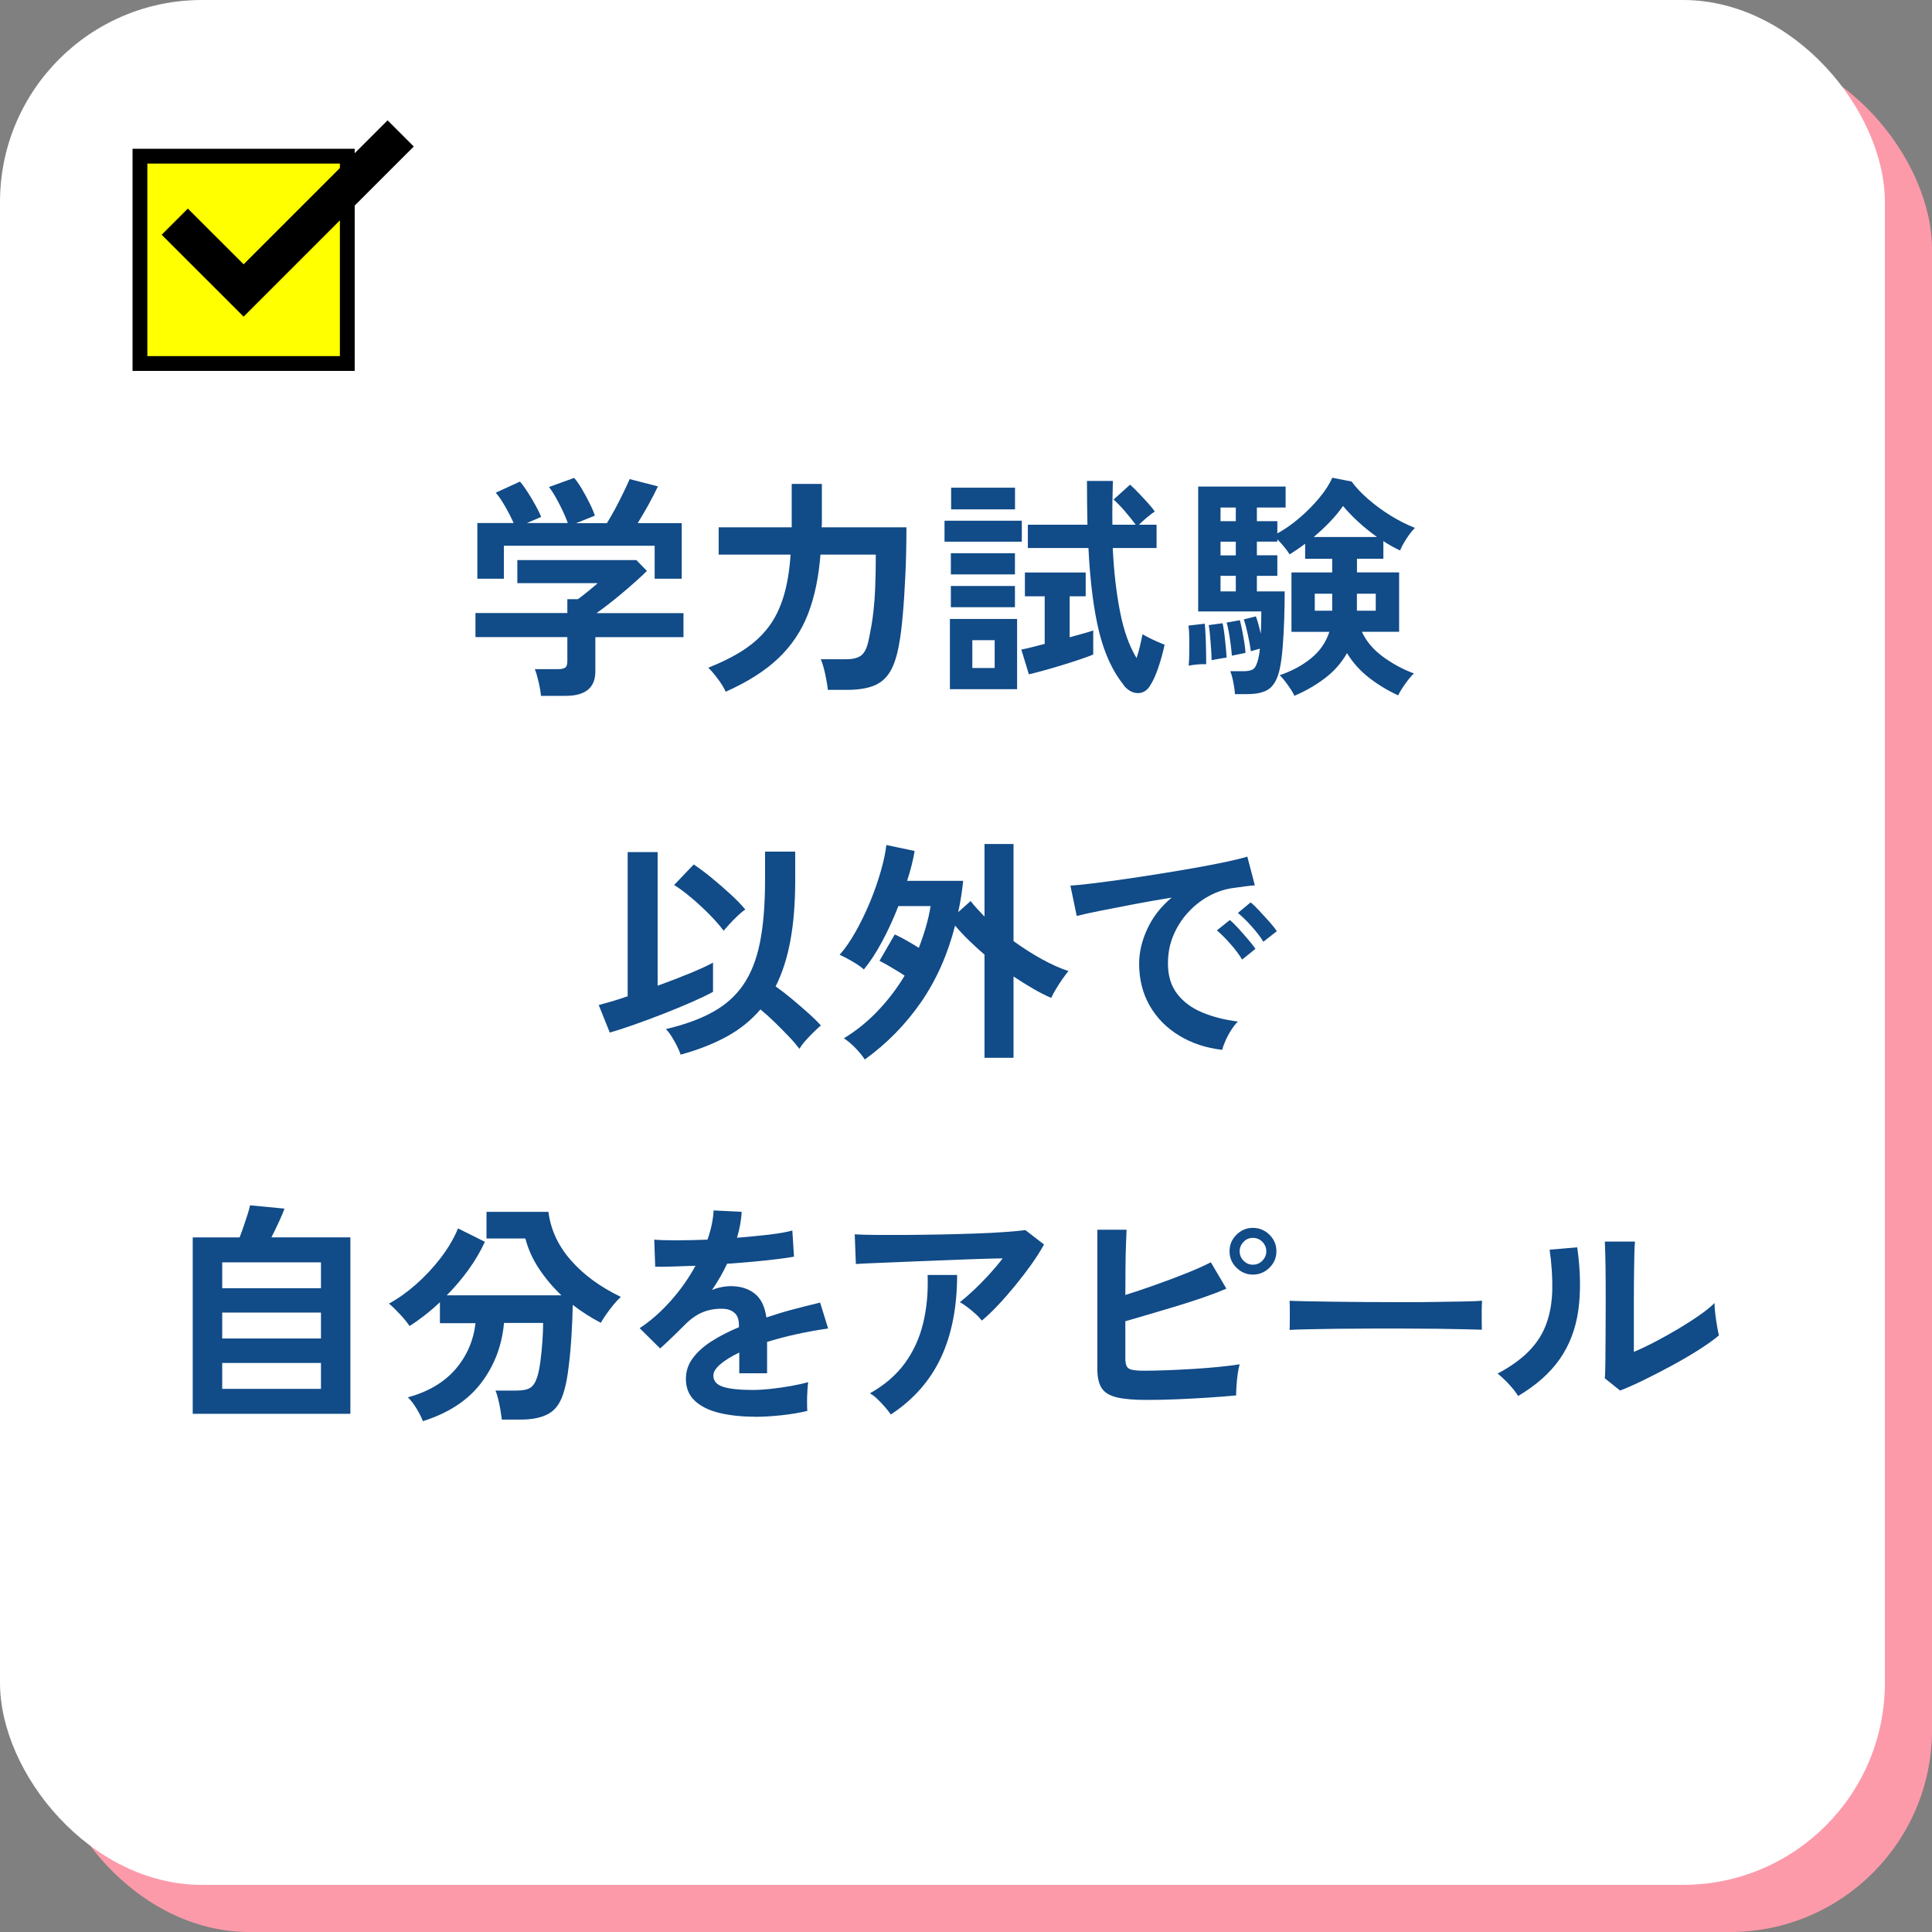 <?xml version="1.0" encoding="UTF-8"?>
<svg id="b" data-name="レイヤー_2" xmlns="http://www.w3.org/2000/svg" viewBox="0 0 287 287">
  <rect x="0" y="0" width="287" height="287" fill="#808080" stroke="none"/>
  <defs>
    <style>
      .d {
        fill: #fc9aaa;
      }

      .e {
        fill: #fff;
      }

      .f {
        fill: #ff0;
      }

      .g {
        fill: none;
        stroke: #000;
        stroke-miterlimit: 10;
        stroke-width: 5.5px;
      }

      .h {
        fill: #114b88;
      }
    </style>
  </defs>
  <g id="c" data-name="レイアウト">
    <g>
      <rect class="d" x="7" y="7" width="280" height="280" rx="30" ry="30"/>
      <rect class="e" y="0" width="280" height="280" rx="30" ry="30"/>
      <g>
        <path class="h" d="M80.36,103.36c-.05-.56-.16-1.24-.35-2.05-.19-.8-.37-1.44-.56-1.91h3.5c.47,0,.8-.08,1.02-.23.21-.15.31-.46.31-.93v-3.6h-13.65v-3.57h13.65v-2.06h1.57c.35-.26.81-.61,1.38-1.07.57-.46,1.09-.89,1.56-1.31h-11.94v-3.43h17.68l1.57,1.61c-.44.44-.99.96-1.64,1.54-.65.58-1.34,1.18-2.07,1.79-.72.61-1.42,1.17-2.08,1.68-.66.51-1.23.93-1.7,1.26h12.92v3.57h-13.09v5.08c0,2.43-1.47,3.64-4.41,3.64h-3.68ZM70.91,85.96v-8.26h5.39c-.33-.75-.74-1.56-1.24-2.43-.5-.88-.97-1.57-1.42-2.08l3.6-1.65c.35.4.73.92,1.14,1.56.41.64.8,1.3,1.17,1.96.37.67.65,1.24.84,1.73l-2.13.91h6.09c-.19-.54-.44-1.14-.75-1.8s-.65-1.31-1-1.94c-.35-.63-.7-1.17-1.05-1.61l3.74-1.36c.35.4.73.94,1.14,1.63.41.69.79,1.39,1.15,2.12.36.72.62,1.34.79,1.86l-2.8,1.12h4.58c.4-.63.81-1.35,1.24-2.15.43-.81.84-1.6,1.22-2.4.39-.79.69-1.46.93-2l4.2,1.08c-.4.84-.88,1.76-1.43,2.77-.56,1-1.09,1.9-1.58,2.69h6.54v8.26h-4.02v-4.9h-22.4v4.9h-3.96Z"/>
        <path class="h" d="M107.81,102.76c-.28-.61-.68-1.26-1.21-1.96-.53-.7-.99-1.24-1.38-1.61,2.05-.82,3.81-1.7,5.27-2.66,1.46-.96,2.67-2.07,3.64-3.34.97-1.27,1.72-2.79,2.26-4.55.54-1.76.89-3.84,1.05-6.25h-10.68v-4.06h10.85v-6.44h4.48v5.88c0,.09,0,.19-.02.28-.01.09-.02.19-.02.28h12.6c0,2.52-.05,4.9-.16,7.14-.1,2.24-.23,4.22-.39,5.95-.15,1.73-.32,3.09-.51,4.09-.3,1.82-.75,3.23-1.35,4.24-.59,1-1.41,1.71-2.45,2.12-1.04.41-2.38.61-4.01.61h-2.8c-.05-.44-.12-.95-.23-1.52-.1-.57-.23-1.13-.37-1.68-.14-.55-.29-1-.46-1.35h3.78c1.03,0,1.79-.2,2.29-.61.5-.41.87-1.24,1.1-2.5.12-.56.23-1.17.35-1.82.12-.65.23-1.44.33-2.36.1-.92.19-2.05.24-3.4.06-1.34.09-2.96.09-4.85h-8.22c-.26,3.34-.87,6.27-1.84,8.79s-2.44,4.72-4.41,6.6c-1.97,1.88-4.59,3.54-7.86,4.99Z"/>
        <path class="h" d="M140.31,80.47v-3.12h11.48v3.12h-11.48ZM141.11,102.38v-10.43h9.98v10.43h-9.98ZM141.25,85.33v-3.15h9.52v3.15h-9.52ZM141.25,90.2v-3.15h9.52v3.15h-9.52ZM141.29,75.67v-3.22h9.49v3.22h-9.49ZM144.44,99.23h3.32v-4.13h-3.32v4.13ZM152.84,100.17l-1.12-3.68c.4-.07.89-.18,1.49-.33.6-.15,1.25-.32,1.98-.51v-7.07h-2.94v-3.54h9.03v3.54h-2.38v6.09c.68-.19,1.32-.37,1.94-.54.62-.17,1.14-.33,1.56-.47v3.57c-.56.23-1.26.49-2.1.77-.84.28-1.72.56-2.64.84-.92.28-1.8.54-2.64.77-.84.23-1.56.42-2.17.56ZM166.94,101.78c-1.63-2.01-2.85-4.64-3.66-7.89-.8-3.25-1.34-7.41-1.59-12.48h-9v-3.46h8.85c-.02-1.03-.04-2.08-.05-3.17-.01-1.08-.02-2.2-.02-3.34h3.85c-.02,1.1-.05,2.19-.07,3.29-.02,1.1-.02,2.17,0,3.22h3.46c-.44-.61-.98-1.28-1.61-2.01-.63-.73-1.19-1.31-1.68-1.73l2.45-2.21c.4.35.83.77,1.29,1.26.47.49.92.97,1.35,1.45.43.48.78.9,1.03,1.28-.3.19-.68.47-1.14.86-.46.39-.86.75-1.21,1.1h2.62v3.46h-6.51c.16,3.43.52,6.56,1.07,9.4.55,2.84,1.37,5.15,2.47,6.95.19-.58.36-1.19.51-1.82.15-.63.27-1.2.37-1.72.28.16.64.36,1.08.58.44.22.88.42,1.29.6.42.17.72.3.91.37-.21,1.03-.5,2.09-.86,3.19-.36,1.1-.75,2-1.17,2.69-.47.86-1.1,1.3-1.89,1.31-.79.01-1.52-.38-2.17-1.17Z"/>
        <path class="h" d="M176.58,98.88c.05-.51.08-1.14.09-1.87s.01-1.47,0-2.21-.05-1.36-.12-1.87l2.42-.28c.05.49.09,1.1.12,1.84.04.73.06,1.48.07,2.22.01.75.02,1.4.02,1.96-.37-.02-.8-.01-1.28.03-.48.05-.92.1-1.31.18ZM192.3,103.39c-.12-.28-.3-.61-.56-1-.26-.39-.53-.77-.82-1.16-.29-.38-.57-.69-.82-.93,1.8-.61,3.35-1.44,4.65-2.5,1.31-1.06,2.22-2.37,2.73-3.94h-5.63v-8.82h6.05v-2.03h-4.02v-2.24c-.4.3-.79.59-1.19.86-.4.27-.77.51-1.12.72-.16-.28-.42-.64-.77-1.07-.35-.43-.7-.82-1.05-1.17v.35h-3.04v2.03h3.04v3.05h-3.04v2.31h4.13c0,1.33-.02,2.72-.07,4.18-.05,1.46-.12,2.83-.23,4.13-.1,1.3-.25,2.38-.44,3.24-.3,1.38-.81,2.34-1.52,2.89s-1.81.82-3.31.82h-1.82c-.02-.47-.1-1.06-.24-1.77-.14-.71-.29-1.25-.46-1.63h1.92c.7,0,1.2-.1,1.5-.31s.55-.71.74-1.5c.05-.19.09-.41.14-.68.05-.27.08-.55.1-.86-.23.07-.48.14-.75.21-.27.07-.46.13-.58.17-.09-.68-.24-1.48-.44-2.42-.2-.93-.4-1.7-.61-2.31l1.79-.45c.12.3.24.69.37,1.15.13.47.25.94.37,1.44.02-.58.04-1.16.05-1.73.01-.57.02-1.1.02-1.59h-9.38v-18.55h12.99v3.11h-4.27v2.03h3.04v1.82c1.07-.58,2.15-1.34,3.24-2.26,1.08-.92,2.07-1.91,2.96-2.98.89-1.06,1.54-2.07,1.96-3.03l2.87.56c.63.86,1.45,1.74,2.47,2.62,1.02.89,2.13,1.7,3.34,2.45,1.21.75,2.42,1.35,3.6,1.82-.44.44-.88,1-1.31,1.68-.43.68-.73,1.24-.89,1.68-.4-.19-.81-.4-1.23-.63s-.84-.49-1.26-.77v2.62h-3.92v2.03h6.26v8.82h-5.53c.65,1.42,1.7,2.66,3.13,3.71,1.44,1.05,2.97,1.88,4.6,2.48-.26.23-.54.55-.86.96-.31.41-.61.82-.88,1.24-.27.42-.47.77-.61,1.05-1.49-.68-2.91-1.53-4.25-2.56-1.34-1.03-2.46-2.26-3.34-3.71-.84,1.47-1.94,2.72-3.31,3.75-1.36,1.03-2.86,1.89-4.5,2.59ZM179.98,98.07c0-.42-.02-.97-.07-1.66-.05-.69-.1-1.36-.16-2.03-.06-.67-.12-1.17-.19-1.52l2.06-.28c.09.42.18.95.26,1.59.08.64.15,1.28.21,1.91.06.63.1,1.17.12,1.61-.23.02-.6.08-1.09.17-.49.09-.88.16-1.15.21ZM181.31,77.42h2.27v-2.03h-2.27v2.03ZM181.31,82.5h2.27v-2.03h-2.27v2.03ZM181.31,87.85h2.27v-2.31h-2.27v2.31ZM182.99,97.41c-.02-.44-.08-.98-.16-1.61-.08-.63-.17-1.25-.28-1.85-.11-.61-.22-1.1-.33-1.47l1.96-.35c.12.42.23.93.35,1.54.12.61.22,1.21.32,1.8.09.59.15,1.1.17,1.52-.12.02-.31.06-.6.12-.28.06-.56.12-.84.17-.28.06-.48.1-.59.12ZM195.13,79.77h9.42c-.98-.7-1.91-1.46-2.8-2.27-.89-.82-1.63-1.6-2.24-2.34-.51.75-1.15,1.52-1.92,2.33-.77.81-1.59,1.57-2.45,2.29ZM195.31,90.72h2.59v-2.52h-2.59v2.52ZM201.57,90.72h2.8v-2.52h-2.8v2.52Z"/>
        <path class="h" d="M90.59,153.4l-1.65-4.1c.47-.12,1.07-.29,1.82-.51.75-.22,1.58-.48,2.48-.79v-21.42h4.45v19.85c1.68-.61,3.27-1.22,4.78-1.84,1.5-.62,2.65-1.15,3.45-1.59v4.34c-.86.47-1.95.99-3.25,1.56-1.31.57-2.69,1.14-4.15,1.71-1.46.57-2.88,1.1-4.27,1.59-1.39.49-2.61.89-3.66,1.19ZM101.12,156.69c-.12-.37-.3-.8-.54-1.28-.24-.48-.51-.95-.8-1.42-.29-.47-.58-.84-.86-1.12,2.78-.65,5.1-1.5,6.98-2.54,1.88-1.04,3.39-2.39,4.53-4.06,1.14-1.67,1.97-3.77,2.47-6.3.5-2.53.75-5.62.75-9.26v-4.2h4.48v4.2c0,3.43-.24,6.44-.72,9.03-.48,2.59-1.21,4.85-2.19,6.79.77.54,1.59,1.17,2.45,1.89.86.72,1.68,1.43,2.45,2.12.77.69,1.38,1.29,1.82,1.8-.28.23-.64.56-1.07.98-.43.42-.84.85-1.23,1.29-.39.44-.68.84-.89,1.19-.4-.54-.92-1.15-1.58-1.84s-1.35-1.39-2.08-2.1c-.73-.71-1.44-1.35-2.12-1.91-1.4,1.63-3.09,2.99-5.06,4.06-1.97,1.07-4.24,1.96-6.81,2.66ZM107.49,138.25c-.54-.72-1.23-1.52-2.08-2.38-.85-.86-1.74-1.69-2.68-2.48-.93-.79-1.8-1.44-2.59-1.92l2.91-3.05c.82.54,1.71,1.2,2.68,2,.97.79,1.9,1.6,2.8,2.43.9.83,1.63,1.58,2.19,2.26-.33.21-.71.52-1.14.93-.43.41-.83.82-1.21,1.23-.37.41-.67.74-.88,1Z"/>
        <path class="h" d="M128.47,157.39c-.37-.56-.84-1.13-1.4-1.71-.56-.58-1.13-1.06-1.71-1.44,1.87-1.14,3.56-2.51,5.07-4.11,1.52-1.6,2.83-3.33,3.96-5.2-.65-.42-1.32-.83-2.01-1.24-.69-.41-1.27-.73-1.73-.96l2.27-3.92c.51.23,1.09.53,1.73.89.64.36,1.25.73,1.84,1.1.4-1.03.75-2.06,1.05-3.1.3-1.04.54-2.07.7-3.1h-4.79c-.72,1.87-1.53,3.63-2.42,5.28-.89,1.66-1.79,3.03-2.7,4.13-.42-.37-.99-.77-1.71-1.19-.72-.42-1.35-.75-1.89-.98.82-.93,1.62-2.09,2.4-3.48.78-1.39,1.49-2.86,2.14-4.43.64-1.56,1.17-3.09,1.59-4.57s.69-2.76.81-3.83l4.2.88c-.23,1.4-.61,2.88-1.12,4.44h8.33c-.16,1.59-.41,3.14-.74,4.65l1.85-1.65c.3.4.63.78.98,1.16.35.37.71.76,1.08,1.15v-10.78h4.31v14.42c1.38,1,2.78,1.9,4.2,2.68,1.42.78,2.74,1.37,3.96,1.77-.23.28-.53.67-.88,1.17-.35.5-.68,1.01-1,1.54-.31.52-.54.95-.68,1.28-.86-.37-1.77-.83-2.71-1.38-.95-.55-1.91-1.15-2.89-1.8v12.08h-4.31v-15.33c-.82-.7-1.6-1.41-2.34-2.14-.75-.72-1.42-1.45-2.03-2.17-1.1,4.29-2.79,8.09-5.07,11.39-2.29,3.3-5.06,6.13-8.33,8.49Z"/>
        <path class="h" d="M181.58,155.96c-2.43-.28-4.57-.99-6.44-2.14-1.87-1.14-3.32-2.62-4.36-4.44-1.04-1.82-1.56-3.9-1.56-6.23,0-1.68.4-3.4,1.21-5.15.8-1.75,2.01-3.3,3.62-4.66-1.87.3-3.73.63-5.58.98s-3.54.68-5.04.98c-1.51.3-2.67.56-3.48.77l-.94-4.51c.77-.05,1.84-.15,3.2-.32,1.36-.16,2.9-.37,4.62-.61,1.71-.25,3.49-.51,5.32-.81,1.83-.29,3.6-.59,5.32-.89,1.72-.3,3.26-.6,4.62-.89,1.37-.29,2.43-.55,3.2-.79l1.12,4.27c-.37.02-.82.07-1.35.14-.52.07-1.11.15-1.77.24-1.28.16-2.51.56-3.67,1.19-1.17.63-2.21,1.45-3.13,2.45-.92,1-1.65,2.15-2.19,3.43-.54,1.28-.8,2.67-.8,4.17,0,1.8.45,3.29,1.36,4.48s2.15,2.12,3.73,2.78,3.34,1.11,5.3,1.35c-.35.35-.69.79-1.02,1.31-.33.52-.61,1.05-.84,1.58-.23.52-.39.96-.46,1.31ZM184.52,142.55c-.44-.75-1.03-1.53-1.75-2.34-.72-.82-1.39-1.48-2-2l1.92-1.54c.35.28.77.69,1.26,1.23.49.54.97,1.08,1.45,1.65.48.56.85,1.03,1.1,1.4l-2,1.61ZM187.67,139.89c-.44-.72-1.03-1.49-1.77-2.31s-1.41-1.47-2.01-1.96l1.89-1.57c.35.28.78.69,1.28,1.23.5.54,1,1.08,1.49,1.63.49.55.86,1.02,1.12,1.42l-2,1.57Z"/>
        <path class="h" d="M28.63,210.03v-26.21h6.96c.21-.54.43-1.13.65-1.79.22-.65.42-1.26.6-1.82.17-.56.27-.95.3-1.16l5.11.49c-.14.44-.4,1.08-.79,1.91-.39.83-.76,1.62-1.14,2.36h11.73v26.21h-23.42ZM33.01,191.37h14.67v-3.85h-14.67v3.85ZM33.01,198.83h14.67v-3.85h-14.67v3.85ZM33.01,206.32h14.67v-3.85h-14.67v3.85Z"/>
        <path class="h" d="M62.83,211.15c-.16-.47-.46-1.07-.89-1.8-.43-.73-.88-1.32-1.35-1.77,3.03-.84,5.39-2.23,7.07-4.18s2.67-4.23,2.98-6.84h-5.29v-3.11c-.75.7-1.5,1.35-2.26,1.94-.76.59-1.51,1.13-2.26,1.59-.3-.47-.75-1.03-1.35-1.68-.6-.65-1.16-1.2-1.7-1.65,1.33-.72,2.67-1.67,4.01-2.85s2.57-2.49,3.68-3.94c1.11-1.45,1.97-2.91,2.57-4.38l3.99,1.99c-.65,1.42-1.47,2.81-2.45,4.17-.98,1.35-2.05,2.61-3.22,3.78h17.04c-1.26-1.19-2.36-2.5-3.31-3.92s-1.63-2.93-2.05-4.52h-5.77v-3.96h9.2c.33,2.64,1.44,5.03,3.33,7.19,1.89,2.16,4.36,3.97,7.42,5.44-.33.3-.68.69-1.07,1.15-.38.47-.75.94-1.08,1.42-.34.48-.61.9-.82,1.28-.72-.37-1.43-.78-2.12-1.22-.69-.44-1.37-.92-2.05-1.44-.02,1.47-.09,3.02-.19,4.64-.1,1.62-.24,3.15-.42,4.58-.17,1.44-.39,2.6-.65,3.48-.44,1.66-1.18,2.79-2.22,3.41-1.04.62-2.46.93-4.25.93h-2.8c-.05-.4-.12-.87-.21-1.42-.09-.55-.2-1.08-.33-1.61-.13-.53-.26-.95-.4-1.28h3.12c.93,0,1.62-.14,2.05-.42.43-.28.78-.82,1.03-1.61.19-.58.34-1.36.47-2.33.13-.97.23-1.97.3-3.01.07-1.04.1-1.93.1-2.68h-5.81c-.3,3.38-1.44,6.36-3.41,8.94-1.97,2.58-4.85,4.46-8.63,5.65Z"/>
        <path class="h" d="M112.04,210.45c-1.91,0-3.64-.19-5.18-.56-1.54-.37-2.75-.97-3.64-1.8-.89-.83-1.33-1.92-1.33-3.27,0-1.12.34-2.14,1.02-3.06s1.61-1.76,2.8-2.52c1.19-.76,2.54-1.45,4.06-2.08v-.28c0-.82-.2-1.42-.61-1.8-.41-.39-.93-.6-1.56-.65-1.07-.07-2.1.08-3.08.45-.98.37-1.95,1.05-2.9,2.03-.28.28-.64.64-1.08,1.07-.44.43-.89.86-1.33,1.28-.44.42-.83.77-1.15,1.05l-3.04-3.01c1.63-1.07,3.17-2.43,4.62-4.06,1.45-1.63,2.67-3.37,3.68-5.21-1.31.05-2.5.09-3.57.12s-1.88.04-2.42.02l-.14-4.02c.79.07,1.9.1,3.31.1s2.95-.04,4.6-.1c.54-1.54.84-2.99.91-4.34l4.17.21c-.07,1.24-.3,2.52-.7,3.85,1.73-.14,3.33-.3,4.81-.47,1.48-.18,2.62-.38,3.41-.61l.25,3.89c-.65.12-1.5.24-2.56.37-1.05.13-2.21.25-3.48.37-1.27.12-2.57.22-3.9.31-.3.65-.65,1.31-1.03,1.98-.38.67-.79,1.3-1.21,1.91.93-.37,1.88-.56,2.83-.56,1.38,0,2.54.36,3.48,1.08.94.72,1.53,1.91,1.77,3.57,1.31-.44,2.64-.85,4.01-1.21,1.36-.36,2.69-.69,3.97-1l1.19,3.85c-1.63.23-3.22.52-4.76.86-1.54.34-2.98.72-4.31,1.14v4.65h-4.13v-3.08c-1.17.56-2.1,1.14-2.8,1.73-.7.59-1.05,1.16-1.05,1.7,0,.79.48,1.35,1.44,1.66.96.31,2.42.47,4.38.47.79,0,1.69-.05,2.68-.16.99-.1,1.98-.25,2.98-.42.99-.18,1.86-.37,2.61-.58-.05.3-.09.74-.12,1.31-.04.57-.05,1.14-.05,1.7s.01.98.04,1.26c-1.14.28-2.43.5-3.85.65-1.42.15-2.75.23-3.99.23Z"/>
        <path class="h" d="M145.85,196.17c-.21-.28-.51-.6-.89-.95-.39-.35-.79-.69-1.21-1.01-.42-.33-.81-.58-1.16-.77.63-.49,1.32-1.09,2.06-1.79.75-.7,1.49-1.46,2.24-2.27.75-.82,1.44-1.63,2.06-2.45-1.28.02-2.76.06-4.43.12-1.67.06-3.38.12-5.15.19-1.76.07-3.46.14-5.09.21-1.63.07-3.08.13-4.34.18-1.26.05-2.19.09-2.8.14l-.17-4.41c.77.05,1.83.08,3.17.09,1.34.01,2.85.01,4.52,0,1.67-.01,3.39-.04,5.16-.07,1.77-.04,3.48-.08,5.13-.14,1.65-.06,3.11-.13,4.41-.23,1.29-.09,2.28-.19,2.96-.28l2.77,2.14c-.51.93-1.14,1.92-1.89,2.98-.75,1.05-1.55,2.09-2.4,3.13-.85,1.04-1.7,2.01-2.55,2.91-.85.9-1.65,1.66-2.4,2.29ZM132.34,210.13c-.21-.3-.49-.66-.84-1.07-.35-.41-.72-.81-1.12-1.19-.4-.39-.78-.68-1.16-.89,2.17-1.21,3.9-2.7,5.18-4.45,1.28-1.75,2.19-3.73,2.73-5.95.54-2.22.76-4.61.67-7.18h4.38c0,4.76-.8,8.85-2.4,12.27-1.6,3.42-4.08,6.24-7.44,8.45Z"/>
        <path class="h" d="M170.36,207.96c-1.87,0-3.34-.12-4.41-.37s-1.83-.69-2.27-1.35c-.44-.65-.67-1.61-.67-2.87v-20.69h4.34c-.02.56-.05,1.35-.09,2.36s-.06,2.16-.07,3.43c-.01,1.27-.02,2.57-.02,3.9,1.4-.44,2.89-.94,4.46-1.5,1.58-.56,3.09-1.13,4.55-1.71,1.46-.58,2.69-1.13,3.69-1.65l2.31,3.92c-.98.42-2.09.85-3.34,1.28-1.25.43-2.56.86-3.94,1.28-1.38.42-2.73.82-4.06,1.21-1.33.39-2.55.74-3.67,1.07v5.46c0,.54.06.94.19,1.21.13.27.39.45.79.54.4.09.98.14,1.75.14,1,0,2.13-.02,3.4-.07,1.26-.05,2.56-.11,3.88-.19,1.33-.08,2.6-.18,3.82-.3,1.21-.12,2.26-.25,3.15-.39-.12.42-.22.93-.3,1.52-.08.6-.14,1.18-.17,1.75-.04.57-.05,1.02-.05,1.35-1.24.12-2.64.23-4.2.33-1.56.1-3.14.19-4.73.25-1.59.06-3.03.09-4.34.09ZM186.11,189.34c-.93,0-1.74-.34-2.43-1.02-.69-.68-1.03-1.49-1.03-2.45s.34-1.77,1.03-2.45c.69-.68,1.5-1.02,2.43-1.02s1.78.34,2.47,1.02c.69.68,1.03,1.49,1.03,2.45s-.34,1.77-1.03,2.45c-.69.68-1.51,1.02-2.47,1.02ZM186.11,187.87c.56,0,1.03-.2,1.42-.59.38-.4.58-.86.58-1.4s-.19-1-.58-1.4c-.39-.4-.86-.59-1.42-.59s-1,.2-1.38.59c-.38.4-.58.86-.58,1.4s.19,1,.58,1.4c.39.4.85.59,1.38.59Z"/>
        <path class="h" d="M191.57,197.57c.02-.33.03-.77.03-1.33v-1.68c0-.56-.01-1-.03-1.33.44.02,1.23.05,2.36.07,1.13.02,2.48.05,4.06.07,1.57.02,3.26.04,5.06.05,1.8.01,3.59.02,5.39.02s3.49-.01,5.09-.04c1.6-.02,2.98-.05,4.15-.07,1.17-.02,2-.06,2.48-.11-.02.3-.04.74-.05,1.3-.01.56-.01,1.13,0,1.7.01.57.02,1.01.02,1.31-.58-.02-1.44-.05-2.57-.07-1.13-.02-2.45-.05-3.96-.07-1.5-.02-3.1-.03-4.79-.03h-5.13c-1.73,0-3.37.01-4.94.03-1.56.02-2.97.05-4.22.07-1.25.02-2.23.06-2.96.1Z"/>
        <path class="h" d="M225.51,207.37c-.3-.51-.76-1.1-1.36-1.75-.61-.65-1.17-1.18-1.68-1.57,1.94-1.03,3.49-2.15,4.67-3.36,1.18-1.21,2.04-2.56,2.57-4.04.54-1.48.83-3.13.88-4.95.05-1.82-.08-3.84-.39-6.06l4.1-.35c.49,3.5.54,6.62.16,9.36-.39,2.74-1.3,5.15-2.75,7.23-1.45,2.08-3.51,3.91-6.2,5.5ZM240.66,206.56l-2.27-1.82c.05-.37.08-1.14.09-2.31.01-1.17.02-2.55.03-4.17.01-1.61.02-3.24.02-4.9,0-2.05-.01-3.84-.03-5.35-.02-1.52-.06-2.71-.1-3.57h4.48c-.05.42-.08,1.09-.1,2.01-.02.92-.04,1.98-.05,3.17-.01,1.19-.02,2.38-.02,3.57v7.63c1-.42,2.08-.93,3.24-1.54,1.15-.61,2.3-1.25,3.43-1.92,1.13-.68,2.16-1.34,3.1-2,.93-.65,1.67-1.25,2.21-1.79,0,.44.04.99.12,1.65.08.65.17,1.28.28,1.87.1.6.19,1.02.26,1.28-.77.65-1.78,1.38-3.03,2.17-1.25.79-2.58,1.57-4.01,2.34-1.42.77-2.81,1.48-4.15,2.14-1.34.65-2.5,1.17-3.48,1.54Z"/>
      </g>
      <g>
        <g>
          <rect class="f" x="20.79" y="23.2" width="30.8" height="30.8"/>
          <path d="M50.49,24.3v28.6h-28.6v-28.6h28.6M52.69,22.1H19.69v33h33V22.1h0Z"/>
        </g>
        <polyline class="g" points="59.52 19.82 36.19 43.15 25.96 32.93"/>
      </g>
    </g>
  </g>
</svg>